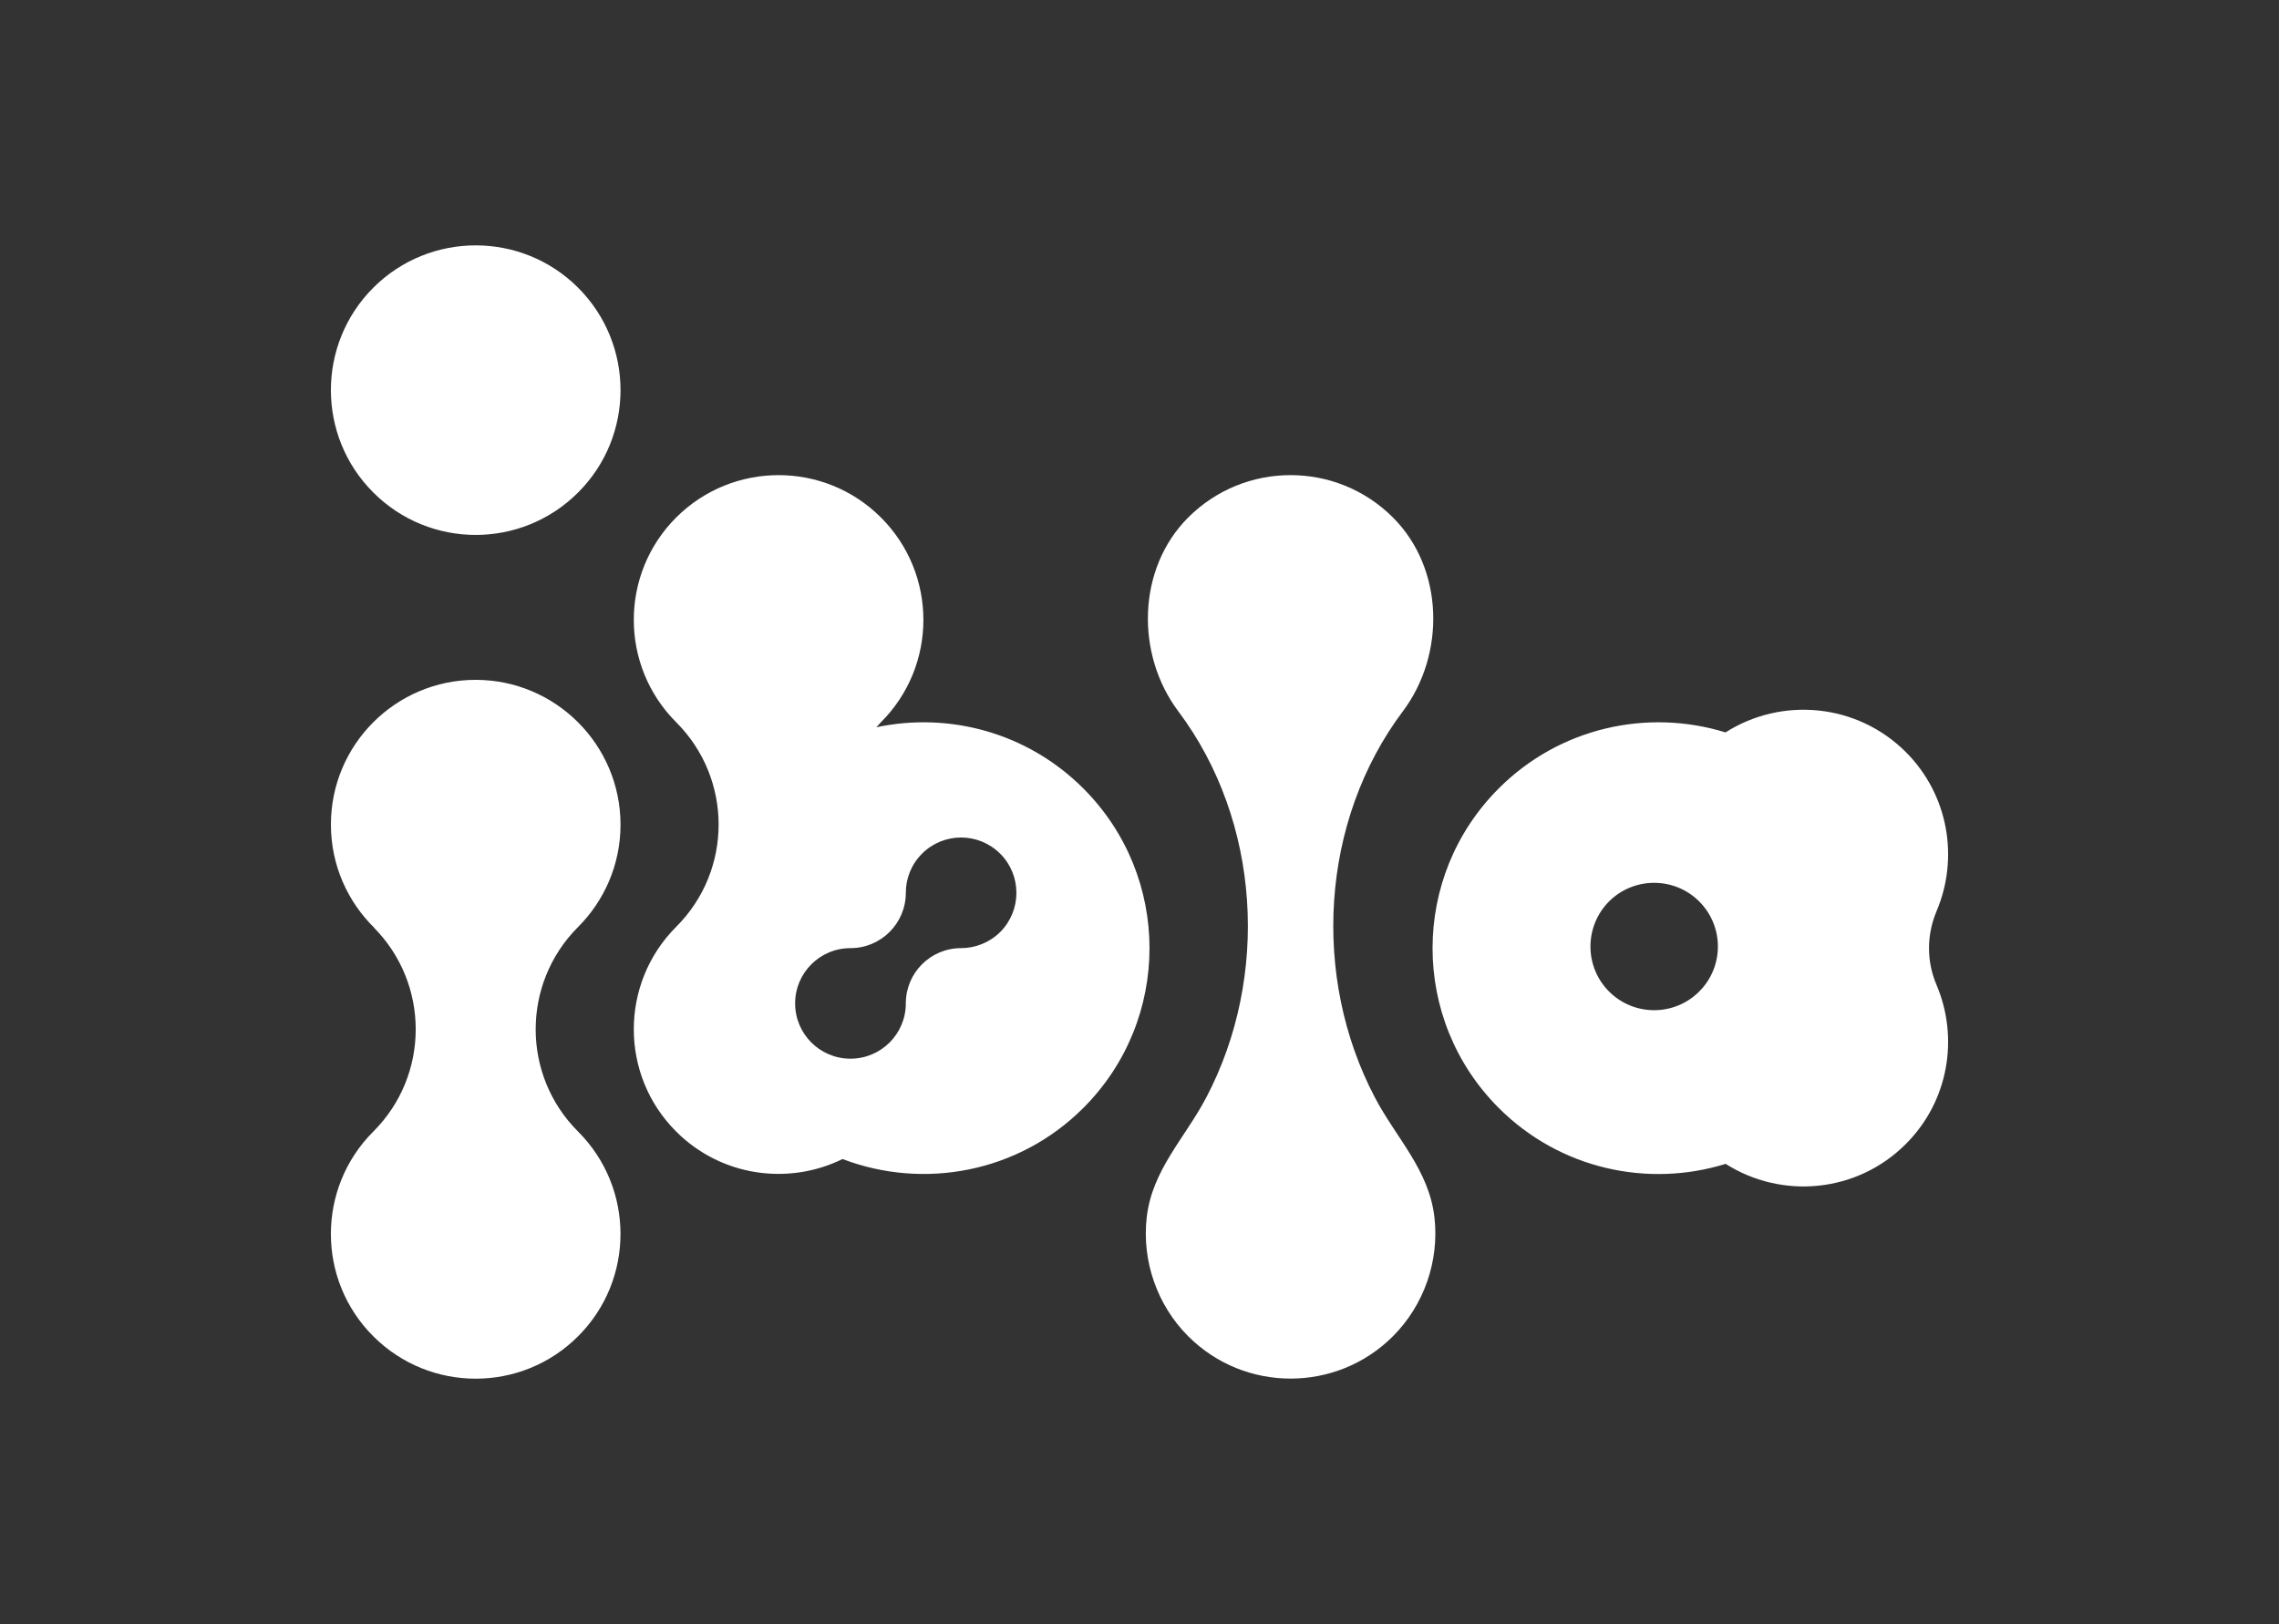 <?xml version="1.0" encoding="UTF-8"?>
<svg id="Layer_1" data-name="Layer 1" xmlns="http://www.w3.org/2000/svg" viewBox="0 0 195 139">
  <rect x="0" y="0" width="195" height="139" fill="#333333" stroke="none"/>
  <defs>
    <style>
      .cls-1 {
        fill: #fff;
      }
    </style>
  </defs>
  <path class="cls-1" d="m49.465,24.623c4.84,4.842,4.84,12.699,0,17.53-4.84,4.841-12.683,4.841-17.523,0-4.84-4.831-4.84-12.688,0-17.53,4.84-4.83,12.683-4.83,17.523,0m-.027,54.742c2.257-2.245,3.657-5.353,3.657-8.788-.008-6.836-5.554-12.382-12.39-12.39-6.845,0-12.398,5.554-12.39,12.39,0,3.492,1.449,6.641,3.773,8.894-.048-.047-.099-.086-.147-.133,4.84,4.839,4.84,12.682,0,17.511-4.839,4.839-4.839,12.694,0,17.522,4.84,4.839,12.683,4.839,17.522,0,4.84-4.829,4.84-12.683,0-17.522-4.83-4.819-4.837-12.642-.025-17.483m68.205,14.569c-5.431-10.334-4.668-23.649,2.394-33.06,3.653-4.868,3.534-12.2-.85-16.584-2.42-2.419-5.59-3.627-8.76-3.625-3.17-.002-6.34,1.206-8.759,3.625-4.384,4.384-4.503,11.716-.85,16.584,7.062,9.411,7.824,22.726,2.394,33.06-1.83,3.485-4.636,6.196-5.096,10.275-.42,3.725.901,7.506,3.552,10.158,2.42,2.419,5.59,3.626,8.759,3.624,3.171.002,6.341-1.205,8.76-3.624,2.651-2.651,3.972-6.432,3.552-10.158-.46-4.079-3.266-6.79-5.096-10.275m48.062-15.962c-.863,2.039-.873,4.305,0,6.344,1.911,4.511,1.039,9.933-2.638,13.6-4.186,4.196-10.618,4.745-15.414,1.696-6.628,2.059-14.158.471-19.415-4.785-7.55-7.551-7.55-19.797,0-27.347,5.256-5.256,12.777-6.845,19.405-4.795,4.795-3.059,11.237-2.5,15.424,1.677,3.677,3.676,4.55,9.099,2.638,13.61m-20.317-.824c-2.127-2.118-5.58-2.118-7.707,0-2.127,2.138-2.127,5.59,0,7.717,2.127,2.127,5.58,2.127,7.707,0,2.137-2.127,2.137-5.579,0-7.717m-52.694,17.679c-5.569,5.569-13.698,7.011-20.601,4.373-4.628,2.275-10.384,1.5-14.237-2.353-4.834-4.824-4.834-12.678,0-17.521,4.843-4.835,4.843-12.668,0-17.513-4.834-4.834-4.834-12.688,0-17.522,4.843-4.834,12.688-4.834,17.522,0,4.843,4.835,4.843,12.688,0,17.522-.138.137-.255.295-.392.431,6.186-1.314,12.894.422,17.708,5.237,7.551,7.55,7.551,19.796,0,27.347m-7.109-21.758c-1.853-1.853-4.854-1.853-6.697,0-.921.922-1.382,2.127-1.382,3.343,0,2.618-2.118,4.736-4.736,4.736s-4.735,2.118-4.735,4.727c0,2.617,2.118,4.735,4.735,4.735s4.736-2.118,4.736-4.735c0-2.609,2.108-4.727,4.727-4.727,1.205,0,2.421-.461,3.353-1.382,1.843-1.853,1.843-4.854,0-6.697"/>
</svg>